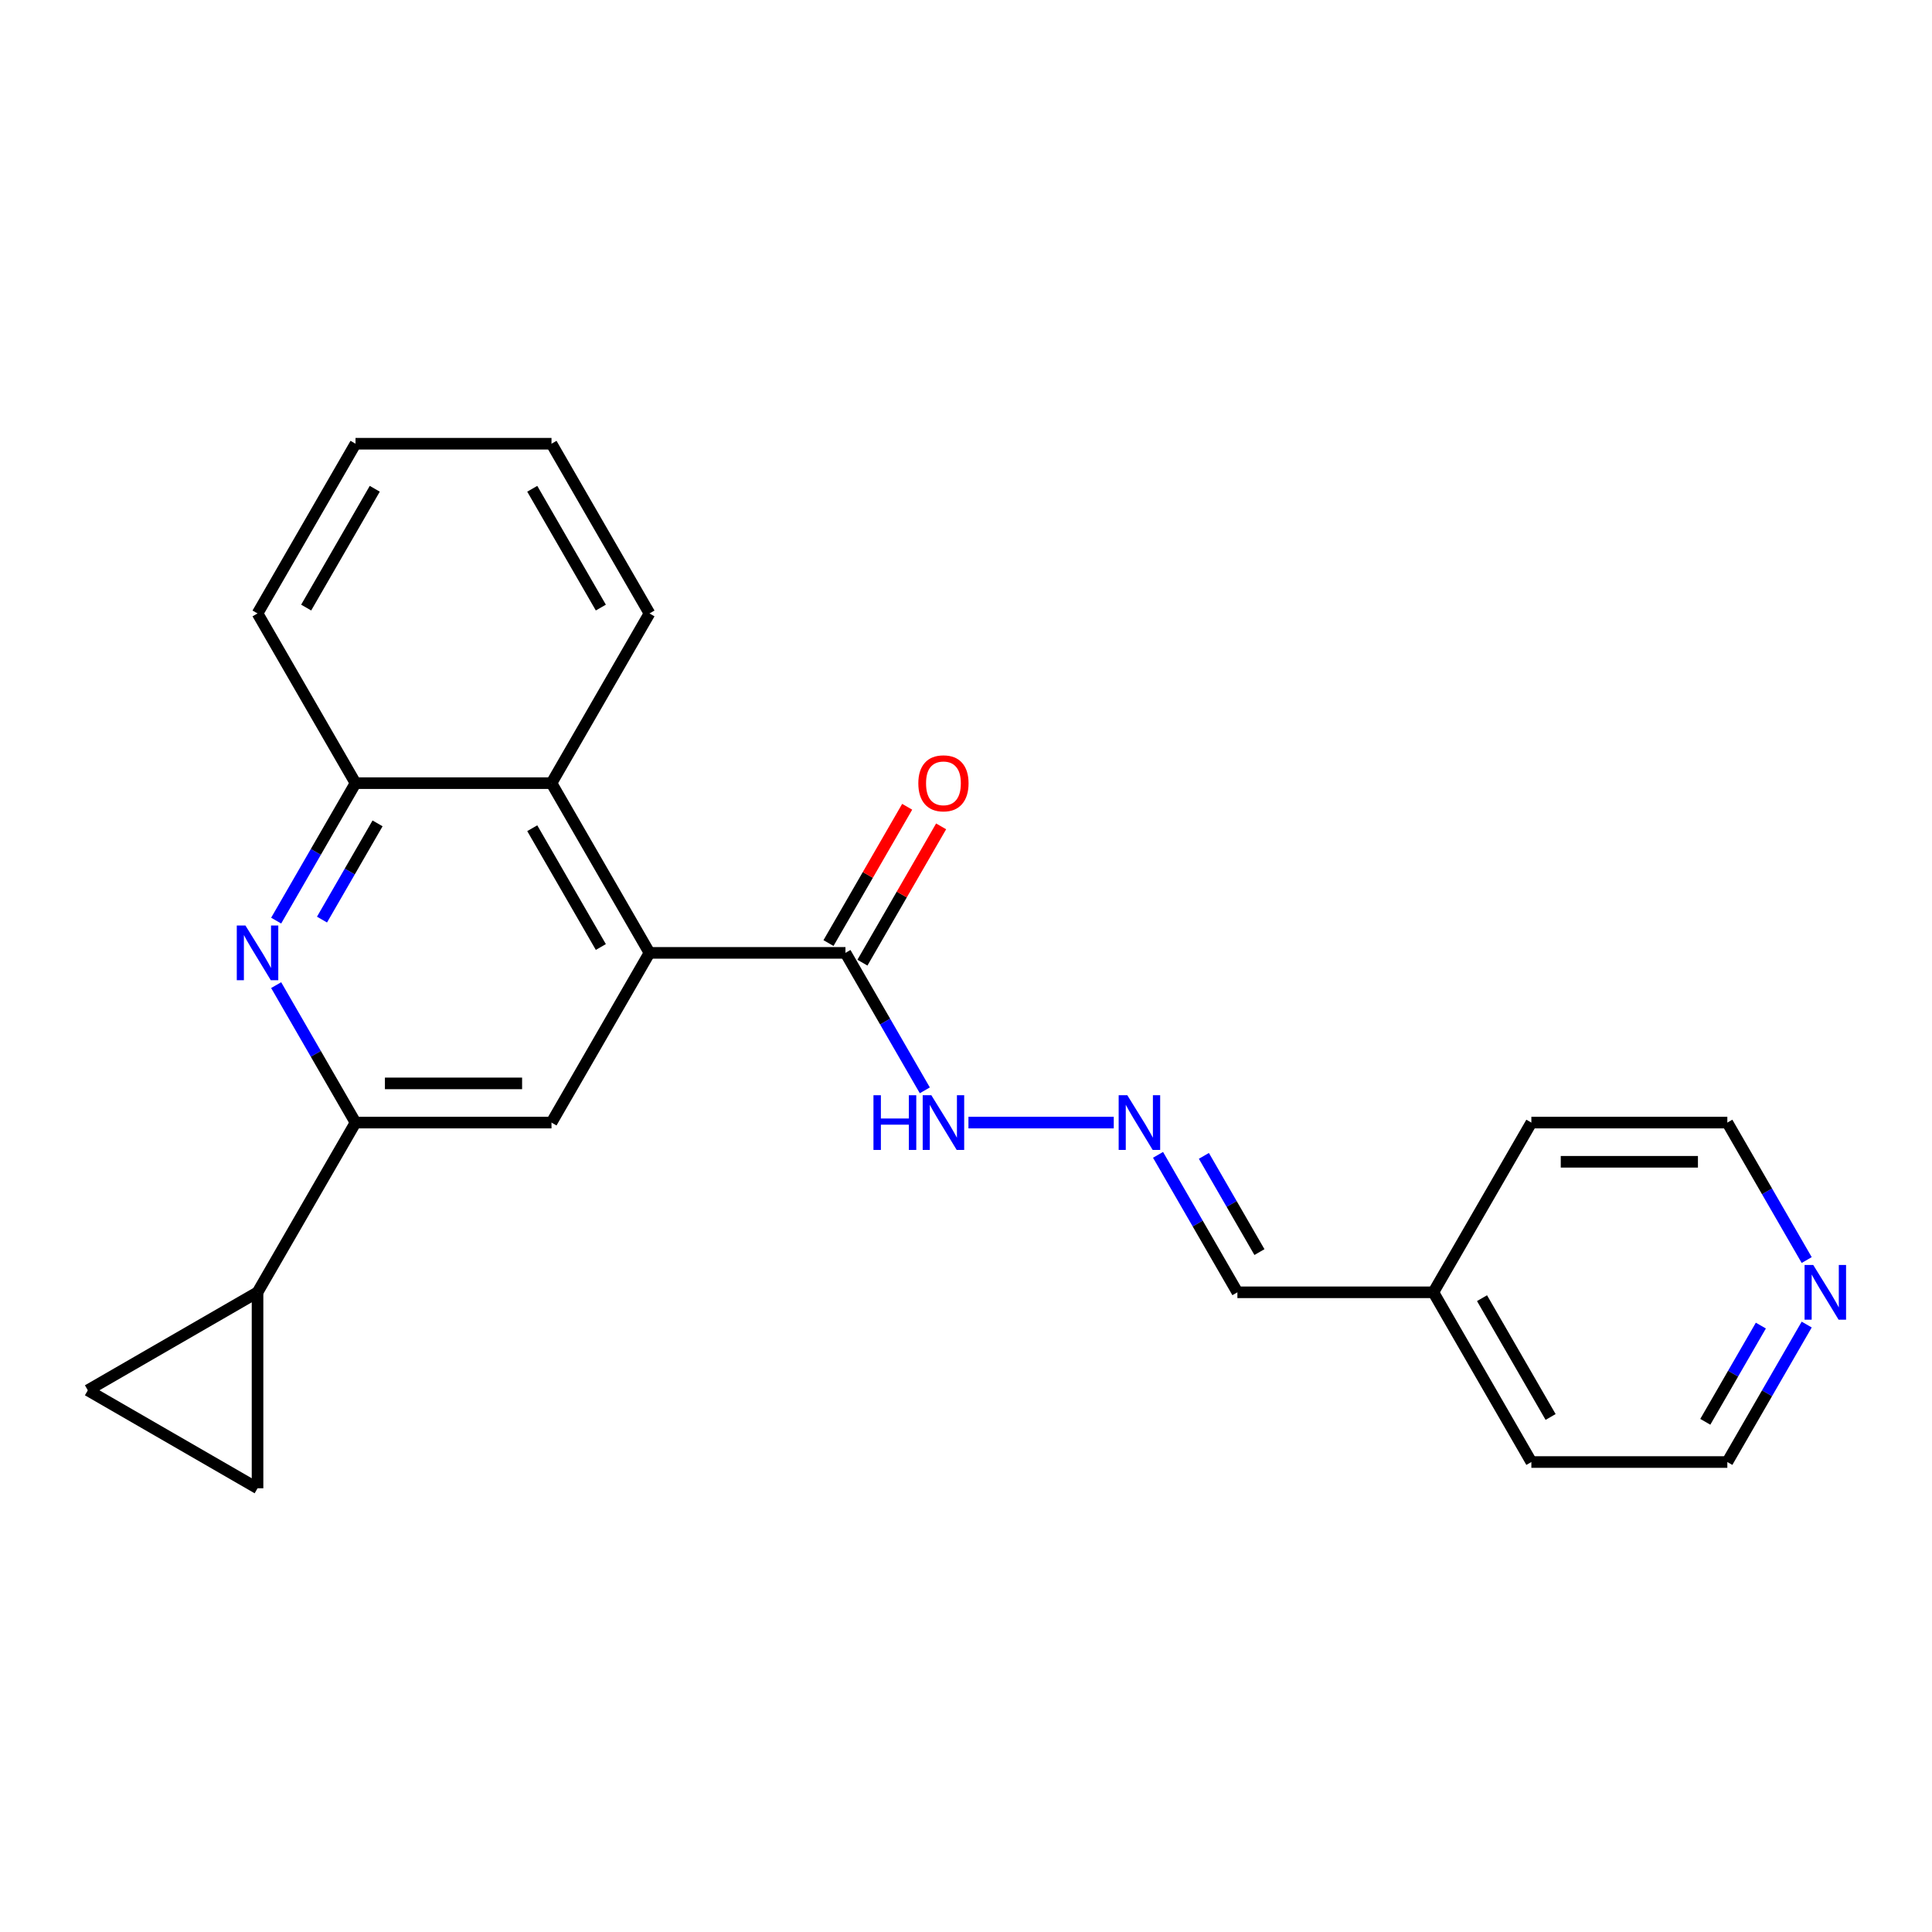 <?xml version='1.0' encoding='iso-8859-1'?>
<svg version='1.1' baseProfile='full'
              xmlns='http://www.w3.org/2000/svg'
                      xmlns:rdkit='http://www.rdkit.org/xml'
                      xmlns:xlink='http://www.w3.org/1999/xlink'
                  xml:space='preserve'
width='1000px' height='1000px' viewBox='0 0 1000 1000'>
<!-- END OF HEADER -->
<rect style='opacity:1.0;fill:#FFFFFF;stroke:none' width='1000' height='1000' x='0' y='0'> </rect>
<path class='bond-2' d='M 336.171,493.205 L 285.453,581.051' style='fill:none;fill-rule:evenodd;stroke:#000000;stroke-width:6px;stroke-linecap:butt;stroke-linejoin:miter;stroke-opacity:1' />
<path class='bond-4' d='M 336.171,493.205 L 437.606,493.205' style='fill:none;fill-rule:evenodd;stroke:#000000;stroke-width:6px;stroke-linecap:butt;stroke-linejoin:miter;stroke-opacity:1' />
<path class='bond-5' d='M 336.171,493.205 L 285.453,405.36' style='fill:none;fill-rule:evenodd;stroke:#000000;stroke-width:6px;stroke-linecap:butt;stroke-linejoin:miter;stroke-opacity:1' />
<path class='bond-5' d='M 310.994,490.172 L 275.492,428.68' style='fill:none;fill-rule:evenodd;stroke:#000000;stroke-width:6px;stroke-linecap:butt;stroke-linejoin:miter;stroke-opacity:1' />
<path class='bond-0' d='M 142.94,476.509 L 163.479,440.934' style='fill:none;fill-rule:evenodd;stroke:#0000FF;stroke-width:6px;stroke-linecap:butt;stroke-linejoin:miter;stroke-opacity:1' />
<path class='bond-0' d='M 163.479,440.934 L 184.018,405.36' style='fill:none;fill-rule:evenodd;stroke:#000000;stroke-width:6px;stroke-linecap:butt;stroke-linejoin:miter;stroke-opacity:1' />
<path class='bond-0' d='M 166.67,475.98 L 181.048,451.078' style='fill:none;fill-rule:evenodd;stroke:#0000FF;stroke-width:6px;stroke-linecap:butt;stroke-linejoin:miter;stroke-opacity:1' />
<path class='bond-0' d='M 181.048,451.078 L 195.425,426.176' style='fill:none;fill-rule:evenodd;stroke:#000000;stroke-width:6px;stroke-linecap:butt;stroke-linejoin:miter;stroke-opacity:1' />
<path class='bond-23' d='M 142.94,509.901 L 163.479,545.476' style='fill:none;fill-rule:evenodd;stroke:#0000FF;stroke-width:6px;stroke-linecap:butt;stroke-linejoin:miter;stroke-opacity:1' />
<path class='bond-23' d='M 163.479,545.476 L 184.018,581.051' style='fill:none;fill-rule:evenodd;stroke:#000000;stroke-width:6px;stroke-linecap:butt;stroke-linejoin:miter;stroke-opacity:1' />
<path class='bond-1' d='M 184.018,581.051 L 285.453,581.051' style='fill:none;fill-rule:evenodd;stroke:#000000;stroke-width:6px;stroke-linecap:butt;stroke-linejoin:miter;stroke-opacity:1' />
<path class='bond-1' d='M 199.233,560.764 L 270.238,560.764' style='fill:none;fill-rule:evenodd;stroke:#000000;stroke-width:6px;stroke-linecap:butt;stroke-linejoin:miter;stroke-opacity:1' />
<path class='bond-3' d='M 184.018,581.051 L 133.3,668.896' style='fill:none;fill-rule:evenodd;stroke:#000000;stroke-width:6px;stroke-linecap:butt;stroke-linejoin:miter;stroke-opacity:1' />
<path class='bond-7' d='M 133.3,668.896 L 133.3,770.332' style='fill:none;fill-rule:evenodd;stroke:#000000;stroke-width:6px;stroke-linecap:butt;stroke-linejoin:miter;stroke-opacity:1' />
<path class='bond-8' d='M 133.3,668.896 L 45.455,719.614' style='fill:none;fill-rule:evenodd;stroke:#000000;stroke-width:6px;stroke-linecap:butt;stroke-linejoin:miter;stroke-opacity:1' />
<path class='bond-10' d='M 437.606,493.205 L 458.145,528.78' style='fill:none;fill-rule:evenodd;stroke:#000000;stroke-width:6px;stroke-linecap:butt;stroke-linejoin:miter;stroke-opacity:1' />
<path class='bond-10' d='M 458.145,528.78 L 478.684,564.355' style='fill:none;fill-rule:evenodd;stroke:#0000FF;stroke-width:6px;stroke-linecap:butt;stroke-linejoin:miter;stroke-opacity:1' />
<path class='bond-11' d='M 446.391,498.277 L 466.757,463.002' style='fill:none;fill-rule:evenodd;stroke:#000000;stroke-width:6px;stroke-linecap:butt;stroke-linejoin:miter;stroke-opacity:1' />
<path class='bond-11' d='M 466.757,463.002 L 487.123,427.727' style='fill:none;fill-rule:evenodd;stroke:#FF0000;stroke-width:6px;stroke-linecap:butt;stroke-linejoin:miter;stroke-opacity:1' />
<path class='bond-11' d='M 428.822,488.133 L 449.188,452.858' style='fill:none;fill-rule:evenodd;stroke:#000000;stroke-width:6px;stroke-linecap:butt;stroke-linejoin:miter;stroke-opacity:1' />
<path class='bond-11' d='M 449.188,452.858 L 469.554,417.584' style='fill:none;fill-rule:evenodd;stroke:#FF0000;stroke-width:6px;stroke-linecap:butt;stroke-linejoin:miter;stroke-opacity:1' />
<path class='bond-6' d='M 285.453,405.36 L 184.018,405.36' style='fill:none;fill-rule:evenodd;stroke:#000000;stroke-width:6px;stroke-linecap:butt;stroke-linejoin:miter;stroke-opacity:1' />
<path class='bond-15' d='M 285.453,405.36 L 336.171,317.514' style='fill:none;fill-rule:evenodd;stroke:#000000;stroke-width:6px;stroke-linecap:butt;stroke-linejoin:miter;stroke-opacity:1' />
<path class='bond-16' d='M 184.018,405.36 L 133.3,317.514' style='fill:none;fill-rule:evenodd;stroke:#000000;stroke-width:6px;stroke-linecap:butt;stroke-linejoin:miter;stroke-opacity:1' />
<path class='bond-25' d='M 133.3,770.332 L 45.455,719.614' style='fill:none;fill-rule:evenodd;stroke:#000000;stroke-width:6px;stroke-linecap:butt;stroke-linejoin:miter;stroke-opacity:1' />
<path class='bond-9' d='M 576.483,581.051 L 501.268,581.051' style='fill:none;fill-rule:evenodd;stroke:#0000FF;stroke-width:6px;stroke-linecap:butt;stroke-linejoin:miter;stroke-opacity:1' />
<path class='bond-13' d='M 599.399,597.747 L 619.938,633.321' style='fill:none;fill-rule:evenodd;stroke:#0000FF;stroke-width:6px;stroke-linecap:butt;stroke-linejoin:miter;stroke-opacity:1' />
<path class='bond-13' d='M 619.938,633.321 L 640.477,668.896' style='fill:none;fill-rule:evenodd;stroke:#000000;stroke-width:6px;stroke-linecap:butt;stroke-linejoin:miter;stroke-opacity:1' />
<path class='bond-13' d='M 623.129,598.276 L 637.507,623.178' style='fill:none;fill-rule:evenodd;stroke:#0000FF;stroke-width:6px;stroke-linecap:butt;stroke-linejoin:miter;stroke-opacity:1' />
<path class='bond-13' d='M 637.507,623.178 L 651.884,648.08' style='fill:none;fill-rule:evenodd;stroke:#000000;stroke-width:6px;stroke-linecap:butt;stroke-linejoin:miter;stroke-opacity:1' />
<path class='bond-12' d='M 935.144,685.592 L 914.604,721.167' style='fill:none;fill-rule:evenodd;stroke:#0000FF;stroke-width:6px;stroke-linecap:butt;stroke-linejoin:miter;stroke-opacity:1' />
<path class='bond-12' d='M 914.604,721.167 L 894.065,756.742' style='fill:none;fill-rule:evenodd;stroke:#000000;stroke-width:6px;stroke-linecap:butt;stroke-linejoin:miter;stroke-opacity:1' />
<path class='bond-12' d='M 911.413,686.121 L 897.035,711.024' style='fill:none;fill-rule:evenodd;stroke:#0000FF;stroke-width:6px;stroke-linecap:butt;stroke-linejoin:miter;stroke-opacity:1' />
<path class='bond-12' d='M 897.035,711.024 L 882.658,735.926' style='fill:none;fill-rule:evenodd;stroke:#000000;stroke-width:6px;stroke-linecap:butt;stroke-linejoin:miter;stroke-opacity:1' />
<path class='bond-26' d='M 935.144,652.2 L 914.604,616.626' style='fill:none;fill-rule:evenodd;stroke:#0000FF;stroke-width:6px;stroke-linecap:butt;stroke-linejoin:miter;stroke-opacity:1' />
<path class='bond-26' d='M 914.604,616.626 L 894.065,581.051' style='fill:none;fill-rule:evenodd;stroke:#000000;stroke-width:6px;stroke-linecap:butt;stroke-linejoin:miter;stroke-opacity:1' />
<path class='bond-14' d='M 640.477,668.896 L 741.912,668.896' style='fill:none;fill-rule:evenodd;stroke:#000000;stroke-width:6px;stroke-linecap:butt;stroke-linejoin:miter;stroke-opacity:1' />
<path class='bond-19' d='M 741.912,668.896 L 792.63,581.051' style='fill:none;fill-rule:evenodd;stroke:#000000;stroke-width:6px;stroke-linecap:butt;stroke-linejoin:miter;stroke-opacity:1' />
<path class='bond-20' d='M 741.912,668.896 L 792.63,756.742' style='fill:none;fill-rule:evenodd;stroke:#000000;stroke-width:6px;stroke-linecap:butt;stroke-linejoin:miter;stroke-opacity:1' />
<path class='bond-20' d='M 767.089,671.93 L 802.591,733.422' style='fill:none;fill-rule:evenodd;stroke:#000000;stroke-width:6px;stroke-linecap:butt;stroke-linejoin:miter;stroke-opacity:1' />
<path class='bond-21' d='M 336.171,317.514 L 285.453,229.668' style='fill:none;fill-rule:evenodd;stroke:#000000;stroke-width:6px;stroke-linecap:butt;stroke-linejoin:miter;stroke-opacity:1' />
<path class='bond-21' d='M 310.994,314.481 L 275.492,252.989' style='fill:none;fill-rule:evenodd;stroke:#000000;stroke-width:6px;stroke-linecap:butt;stroke-linejoin:miter;stroke-opacity:1' />
<path class='bond-24' d='M 133.3,317.514 L 184.018,229.668' style='fill:none;fill-rule:evenodd;stroke:#000000;stroke-width:6px;stroke-linecap:butt;stroke-linejoin:miter;stroke-opacity:1' />
<path class='bond-24' d='M 158.477,314.481 L 193.979,252.989' style='fill:none;fill-rule:evenodd;stroke:#000000;stroke-width:6px;stroke-linecap:butt;stroke-linejoin:miter;stroke-opacity:1' />
<path class='bond-17' d='M 894.065,581.051 L 792.63,581.051' style='fill:none;fill-rule:evenodd;stroke:#000000;stroke-width:6px;stroke-linecap:butt;stroke-linejoin:miter;stroke-opacity:1' />
<path class='bond-17' d='M 878.85,601.338 L 807.845,601.338' style='fill:none;fill-rule:evenodd;stroke:#000000;stroke-width:6px;stroke-linecap:butt;stroke-linejoin:miter;stroke-opacity:1' />
<path class='bond-18' d='M 894.065,756.742 L 792.63,756.742' style='fill:none;fill-rule:evenodd;stroke:#000000;stroke-width:6px;stroke-linecap:butt;stroke-linejoin:miter;stroke-opacity:1' />
<path class='bond-22' d='M 285.453,229.668 L 184.018,229.668' style='fill:none;fill-rule:evenodd;stroke:#000000;stroke-width:6px;stroke-linecap:butt;stroke-linejoin:miter;stroke-opacity:1' />
<path  class='atom-1' d='M 127.04 479.045
L 136.32 494.045
Q 137.24 495.525, 138.72 498.205
Q 140.2 500.885, 140.28 501.045
L 140.28 479.045
L 144.04 479.045
L 144.04 507.365
L 140.16 507.365
L 130.2 490.965
Q 129.04 489.045, 127.8 486.845
Q 126.6 484.645, 126.24 483.965
L 126.24 507.365
L 122.56 507.365
L 122.56 479.045
L 127.04 479.045
' fill='#0000FF'/>
<path  class='atom-10' d='M 583.499 566.891
L 592.779 581.891
Q 593.699 583.371, 595.179 586.051
Q 596.659 588.731, 596.739 588.891
L 596.739 566.891
L 600.499 566.891
L 600.499 595.211
L 596.619 595.211
L 586.659 578.811
Q 585.499 576.891, 584.259 574.691
Q 583.059 572.491, 582.699 571.811
L 582.699 595.211
L 579.019 595.211
L 579.019 566.891
L 583.499 566.891
' fill='#0000FF'/>
<path  class='atom-11' d='M 452.104 566.891
L 455.944 566.891
L 455.944 578.931
L 470.424 578.931
L 470.424 566.891
L 474.264 566.891
L 474.264 595.211
L 470.424 595.211
L 470.424 582.131
L 455.944 582.131
L 455.944 595.211
L 452.104 595.211
L 452.104 566.891
' fill='#0000FF'/>
<path  class='atom-11' d='M 482.064 566.891
L 491.344 581.891
Q 492.264 583.371, 493.744 586.051
Q 495.224 588.731, 495.304 588.891
L 495.304 566.891
L 499.064 566.891
L 499.064 595.211
L 495.184 595.211
L 485.224 578.811
Q 484.064 576.891, 482.824 574.691
Q 481.624 572.491, 481.264 571.811
L 481.264 595.211
L 477.584 595.211
L 477.584 566.891
L 482.064 566.891
' fill='#0000FF'/>
<path  class='atom-12' d='M 475.324 405.44
Q 475.324 398.64, 478.684 394.84
Q 482.044 391.04, 488.324 391.04
Q 494.604 391.04, 497.964 394.84
Q 501.324 398.64, 501.324 405.44
Q 501.324 412.32, 497.924 416.24
Q 494.524 420.12, 488.324 420.12
Q 482.084 420.12, 478.684 416.24
Q 475.324 412.36, 475.324 405.44
M 488.324 416.92
Q 492.644 416.92, 494.964 414.04
Q 497.324 411.12, 497.324 405.44
Q 497.324 399.88, 494.964 397.08
Q 492.644 394.24, 488.324 394.24
Q 484.004 394.24, 481.644 397.04
Q 479.324 399.84, 479.324 405.44
Q 479.324 411.16, 481.644 414.04
Q 484.004 416.92, 488.324 416.92
' fill='#FF0000'/>
<path  class='atom-13' d='M 938.523 654.736
L 947.803 669.736
Q 948.723 671.216, 950.203 673.896
Q 951.683 676.576, 951.763 676.736
L 951.763 654.736
L 955.523 654.736
L 955.523 683.056
L 951.643 683.056
L 941.683 666.656
Q 940.523 664.736, 939.283 662.536
Q 938.083 660.336, 937.723 659.656
L 937.723 683.056
L 934.043 683.056
L 934.043 654.736
L 938.523 654.736
' fill='#0000FF'/>
</svg>
